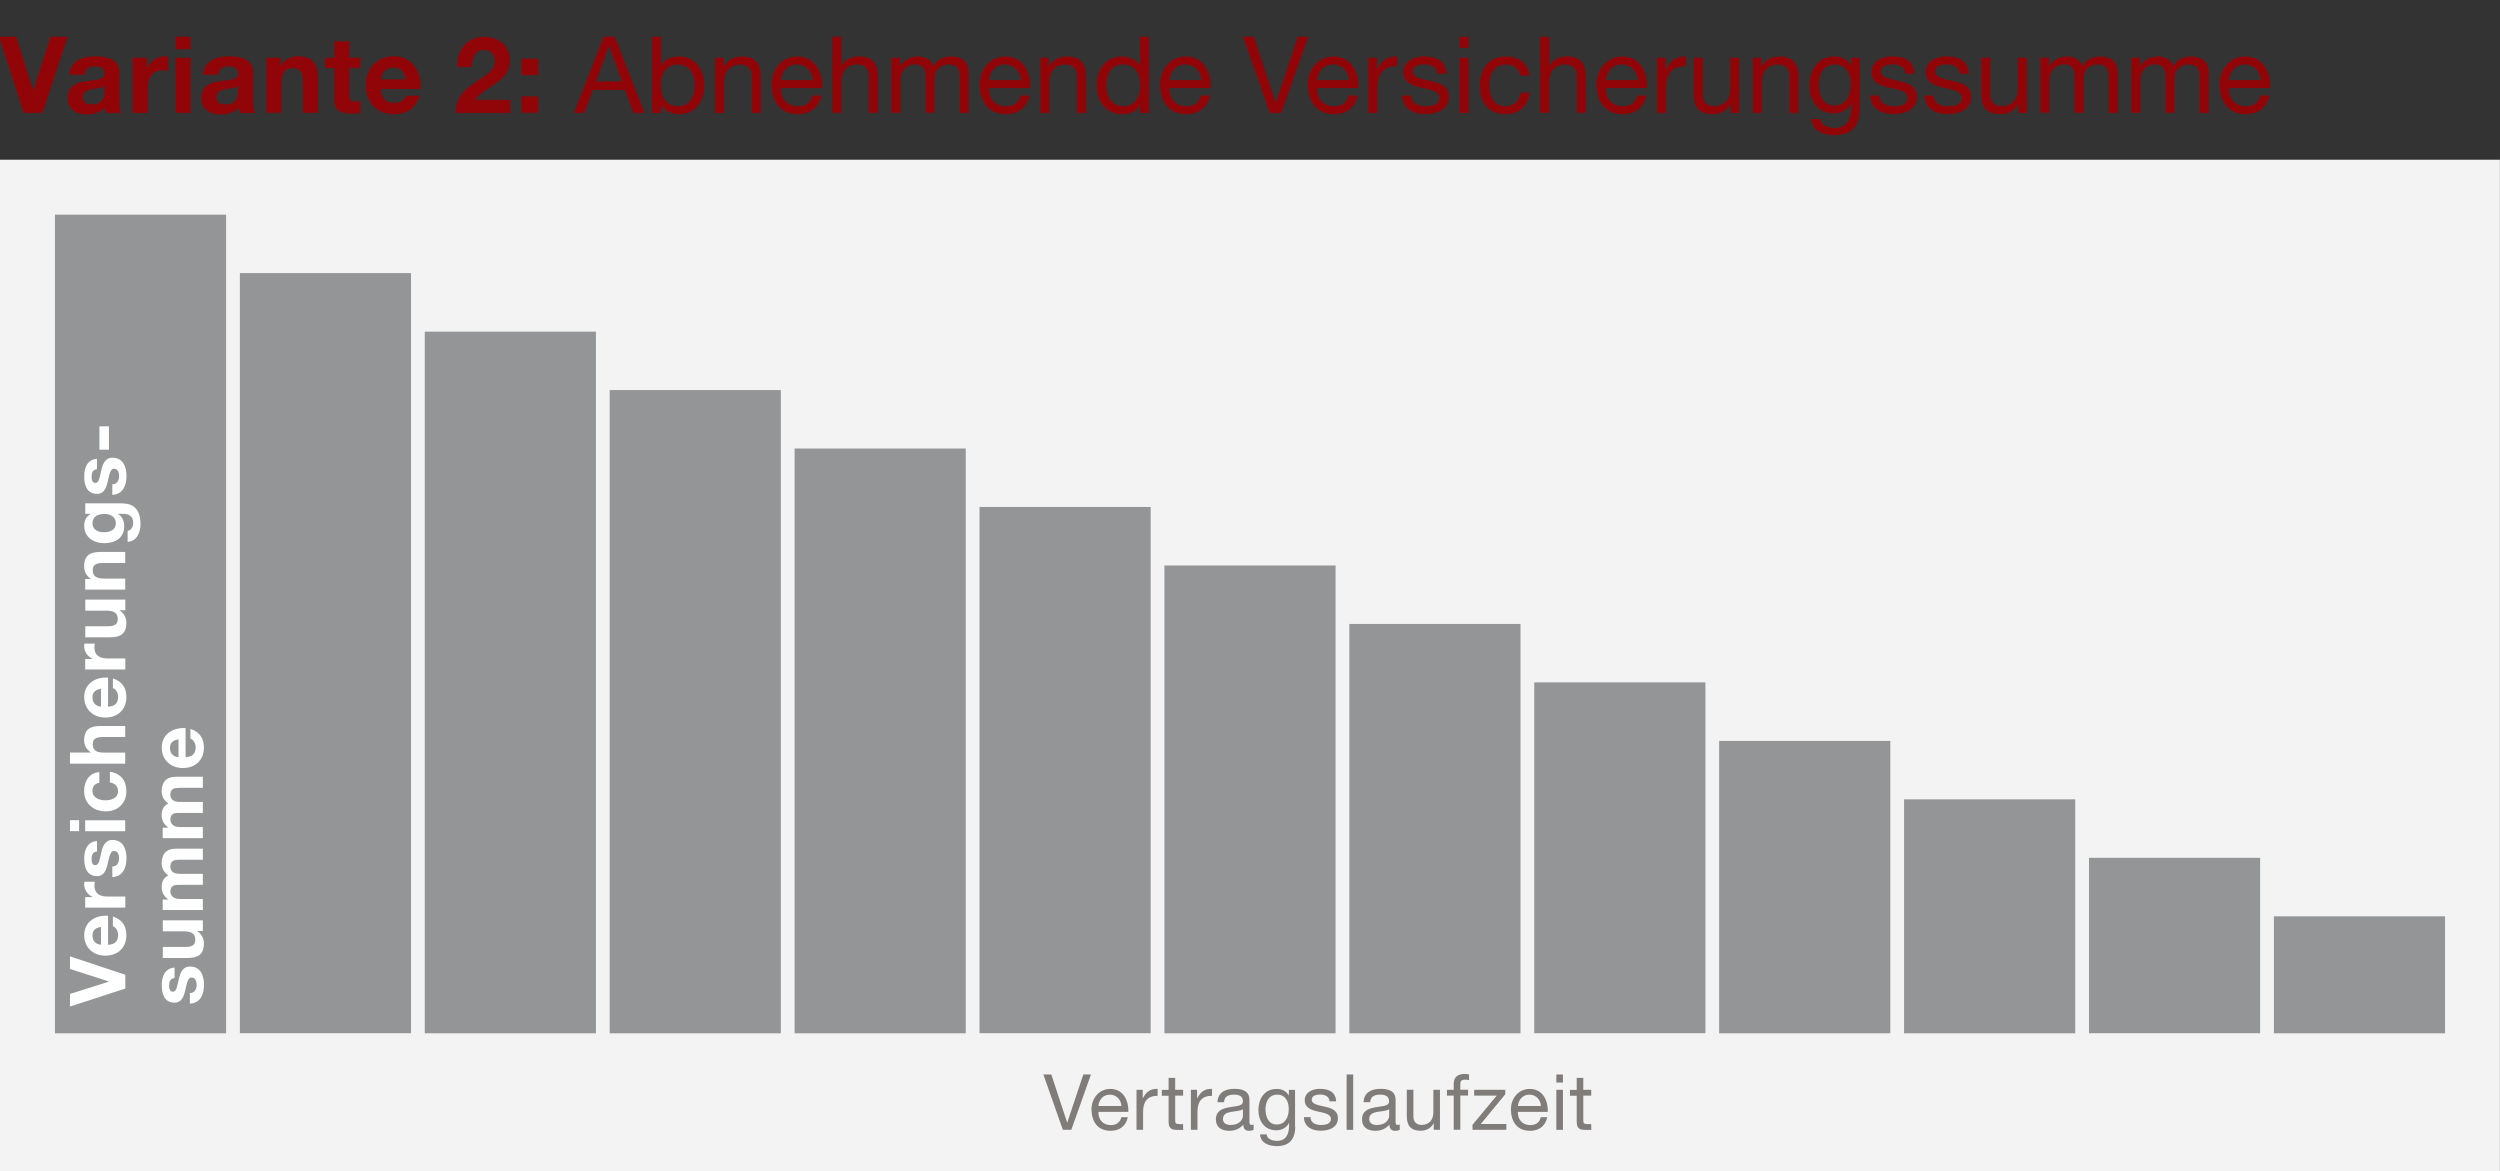 <?xml version="1.0" encoding="UTF-8"?>
<svg id="Ebene_1" data-name="Ebene 1" xmlns="http://www.w3.org/2000/svg" viewBox="0 0 257.96 120.83">
  <rect x="0" y="0" width="257.96" height="120.83" fill="#333333" stroke="none"/>
  <defs>
    <style>
      .cls-1 {
        fill: #7f7c7a;
      }

      .cls-2 {
        fill: #939597;
      }

      .cls-3 {
        fill: #fff;
      }

      .cls-4 {
        fill: #f3f3f3;
      }

      .cls-5 {
        fill: #910508;
      }
    </style>
  </defs>
  <g>
    <path class="cls-5" d="M4.41,11.65h-1.95L-.09,3.79h1.78l1.75,5.52h.02l1.77-5.52h1.78l-2.61,7.86Z"/>
    <path class="cls-5" d="M7.17,7.71c.09-1.46,1.4-1.9,2.67-1.9,1.13,0,2.5.25,2.5,1.62v2.96c0,.52.05,1.03.2,1.27h-1.58c-.05-.18-.1-.36-.11-.55-.49.52-1.22.7-1.91.7-1.08,0-1.94-.54-1.94-1.71,0-1.29.97-1.6,1.94-1.73.96-.14,1.85-.11,1.85-.75,0-.67-.46-.77-1.01-.77-.59,0-.98.24-1.03.86h-1.56ZM10.78,8.87c-.26.23-.81.24-1.3.33-.48.1-.92.26-.92.84s.45.73.96.73c1.22,0,1.27-.97,1.27-1.31v-.58Z"/>
    <path class="cls-5" d="M13.69,5.96h1.49v1.06h.02c.29-.71,1.06-1.21,1.82-1.21.11,0,.24.02.34.05v1.45c-.14-.03-.37-.05-.56-.05-1.14,0-1.54.83-1.54,1.83v2.56h-1.56v-5.69Z"/>
    <path class="cls-5" d="M19.69,5.08h-1.56v-1.29h1.56v1.29ZM18.13,5.96h1.56v5.69h-1.56v-5.69Z"/>
    <path class="cls-5" d="M20.97,7.71c.09-1.46,1.4-1.9,2.67-1.9,1.13,0,2.5.25,2.5,1.62v2.96c0,.52.05,1.03.2,1.27h-1.58c-.05-.18-.1-.36-.11-.55-.49.52-1.22.7-1.91.7-1.08,0-1.94-.54-1.94-1.71,0-1.29.97-1.6,1.94-1.73.96-.14,1.85-.11,1.85-.75,0-.67-.46-.77-1.01-.77-.59,0-.98.24-1.03.86h-1.56ZM24.57,8.87c-.26.23-.81.24-1.3.33-.48.1-.92.26-.92.84s.45.73.96.73c1.22,0,1.27-.97,1.27-1.31v-.58Z"/>
    <path class="cls-5" d="M27.49,5.96h1.49v.79h.03c.4-.64,1.08-.95,1.74-.95,1.66,0,2.08.94,2.08,2.34v3.5h-1.56v-3.21c0-.93-.27-1.4-1-1.4-.85,0-1.21.47-1.21,1.63v2.98h-1.56v-5.69Z"/>
    <path class="cls-5" d="M36.07,5.96h1.14v1.04h-1.14v2.82c0,.53.13.66.66.66.17,0,.32-.01.48-.04v1.22c-.26.04-.61.06-.91.06-.96,0-1.79-.22-1.79-1.35v-3.36h-.95v-1.04h.95v-1.71h1.56v1.71Z"/>
    <path class="cls-5" d="M39.31,9.18c.04.99.53,1.44,1.4,1.44.63,0,1.13-.38,1.23-.74h1.38c-.44,1.34-1.38,1.91-2.66,1.91-1.79,0-2.9-1.23-2.9-2.99s1.18-3,2.9-3c1.94,0,2.87,1.63,2.76,3.38h-4.1ZM41.86,8.19c-.14-.79-.48-1.21-1.24-1.21-.99,0-1.28.77-1.3,1.21h2.54Z"/>
    <path class="cls-5" d="M47.21,6.91c-.06-1.76.95-3.11,2.79-3.11,1.41,0,2.64.9,2.64,2.41,0,1.15-.62,1.79-1.38,2.33s-1.66.98-2.22,1.77h3.64v1.34h-5.65c.01-1.78,1.1-2.54,2.43-3.44.68-.46,1.61-.94,1.62-1.88,0-.73-.48-1.19-1.16-1.19-.92,0-1.22.96-1.22,1.77h-1.5Z"/>
    <path class="cls-5" d="M55.56,7.75h-1.73v-1.69h1.73v1.69ZM53.83,9.95h1.73v1.69h-1.73v-1.69Z"/>
  </g>
  <g>
    <path class="cls-5" d="M62.3,3.79h1.16l3.07,7.86h-1.16l-.86-2.37h-3.32l-.88,2.37h-1.08l3.07-7.86ZM61.52,8.4h2.66l-1.31-3.66h-.02l-1.33,3.66Z"/>
    <path class="cls-5" d="M67.3,3.79h.93v2.94h.02c.31-.63,1.03-.9,1.82-.9,1.75,0,2.62,1.39,2.62,2.99s-.86,2.96-2.6,2.96c-.58,0-1.42-.22-1.84-.89h-.02v.76h-.93V3.79ZM69.94,6.65c-1.25,0-1.74,1.08-1.74,2.15,0,1.12.51,2.16,1.79,2.16s1.71-1.09,1.71-2.2-.55-2.1-1.76-2.1Z"/>
    <path class="cls-5" d="M73.81,5.96h.88v.9h.02c.4-.7,1.03-1.03,1.85-1.03,1.5,0,1.96.86,1.96,2.08v3.74h-.94v-3.85c0-.69-.44-1.14-1.16-1.14-1.13,0-1.68.76-1.68,1.78v3.21h-.94v-5.69Z"/>
    <path class="cls-5" d="M84.78,9.84c-.25,1.25-1.16,1.94-2.43,1.94-1.81,0-2.67-1.25-2.73-2.99,0-1.71,1.12-2.96,2.67-2.96,2.01,0,2.63,1.88,2.57,3.26h-4.26c-.03.99.53,1.87,1.77,1.87.77,0,1.31-.37,1.47-1.11h.92ZM83.88,8.26c-.04-.89-.71-1.61-1.64-1.61-.98,0-1.56.74-1.63,1.61h3.27Z"/>
    <path class="cls-5" d="M85.9,3.79h.94v3h.02c.31-.68,1.11-.97,1.79-.97,1.5,0,1.96.86,1.96,2.08v3.74h-.94v-3.85c0-.69-.44-1.14-1.16-1.14-1.13,0-1.68.76-1.68,1.78v3.21h-.94V3.79Z"/>
    <path class="cls-5" d="M92.01,5.96h.88v.84h.02c.42-.64,1.06-.97,1.84-.97.69,0,1.33.28,1.56.97.38-.61,1.06-.97,1.78-.97,1.13,0,1.89.47,1.89,1.65v4.17h-.94v-3.73c0-.7-.19-1.27-1.1-1.27s-1.48.57-1.48,1.45v3.54h-.94v-3.73c0-.74-.23-1.27-1.07-1.27-1.11,0-1.52,1.02-1.52,1.45v3.54h-.94v-5.69Z"/>
    <path class="cls-5" d="M106.25,9.84c-.25,1.25-1.16,1.94-2.43,1.94-1.81,0-2.67-1.25-2.73-2.99,0-1.71,1.12-2.96,2.67-2.96,2.01,0,2.63,1.88,2.57,3.26h-4.26c-.03.99.53,1.87,1.77,1.87.77,0,1.31-.37,1.47-1.11h.92ZM105.35,8.26c-.04-.89-.71-1.61-1.64-1.61-.98,0-1.56.74-1.63,1.61h3.27Z"/>
    <path class="cls-5" d="M107.37,5.96h.88v.9h.02c.4-.7,1.03-1.03,1.85-1.03,1.5,0,1.96.86,1.96,2.08v3.74h-.94v-3.85c0-.69-.44-1.14-1.16-1.14-1.13,0-1.68.76-1.68,1.78v3.21h-.94v-5.69Z"/>
    <path class="cls-5" d="M118.58,11.65h-.94v-.77h-.02c-.31.63-1.03.9-1.82.9-1.75,0-2.62-1.39-2.62-2.99s.86-2.96,2.6-2.96c.58,0,1.42.22,1.84.89h.02v-2.93h.94v7.86ZM115.94,10.96c1.25,0,1.74-1.08,1.74-2.15,0-1.12-.51-2.16-1.79-2.16s-1.71,1.09-1.71,2.2.55,2.1,1.76,2.1Z"/>
    <path class="cls-5" d="M124.87,9.84c-.25,1.25-1.16,1.94-2.43,1.94-1.81,0-2.67-1.25-2.73-2.99,0-1.71,1.12-2.96,2.67-2.96,2.01,0,2.63,1.88,2.57,3.26h-4.26c-.03.99.53,1.87,1.77,1.87.77,0,1.31-.37,1.47-1.11h.92ZM123.97,8.26c-.04-.89-.71-1.61-1.64-1.61-.98,0-1.56.74-1.63,1.61h3.27Z"/>
    <path class="cls-5" d="M132.23,11.65h-1.19l-2.77-7.86h1.13l2.24,6.81h.02l2.27-6.81h1.09l-2.79,7.86Z"/>
    <path class="cls-5" d="M140.11,9.84c-.25,1.25-1.16,1.94-2.43,1.94-1.81,0-2.67-1.25-2.73-2.99,0-1.71,1.12-2.96,2.67-2.96,2.01,0,2.63,1.88,2.57,3.26h-4.26c-.03.99.53,1.87,1.77,1.87.77,0,1.31-.37,1.47-1.11h.92ZM139.2,8.26c-.04-.89-.71-1.61-1.64-1.61-.98,0-1.56.74-1.63,1.61h3.27Z"/>
    <path class="cls-5" d="M141.21,5.96h.88v1.2h.02c.45-.91,1.08-1.36,2.09-1.33v.99c-1.51,0-2.06.86-2.06,2.3v2.53h-.94v-5.69Z"/>
    <path class="cls-5" d="M145.63,9.86c.03.84.76,1.1,1.53,1.1.58,0,1.38-.13,1.38-.85s-.92-.85-1.86-1.06c-.92-.21-1.86-.52-1.86-1.61,0-1.14,1.13-1.62,2.12-1.62,1.25,0,2.26.4,2.33,1.78h-.94c-.07-.73-.7-.96-1.32-.96-.56,0-1.21.15-1.21.73,0,.67.99.78,1.86.99.94.21,1.86.52,1.86,1.62,0,1.35-1.27,1.79-2.42,1.79-1.28,0-2.35-.52-2.41-1.92h.94Z"/>
    <path class="cls-5" d="M151.56,4.94h-.94v-1.14h.94v1.14ZM150.62,5.96h.94v5.69h-.94v-5.69Z"/>
    <path class="cls-5" d="M156.87,7.79c-.14-.71-.64-1.13-1.41-1.13-1.35,0-1.77,1.07-1.77,2.22,0,1.04.47,2.08,1.66,2.08.9,0,1.44-.53,1.56-1.39h.96c-.21,1.39-1.08,2.21-2.51,2.21-1.74,0-2.66-1.21-2.66-2.9s.88-3.05,2.68-3.05c1.29,0,2.32.61,2.45,1.96h-.97Z"/>
    <path class="cls-5" d="M158.94,3.79h.94v3h.02c.31-.68,1.11-.97,1.79-.97,1.5,0,1.96.86,1.96,2.08v3.74h-.94v-3.85c0-.69-.44-1.14-1.16-1.14-1.13,0-1.68.76-1.68,1.78v3.21h-.94V3.79Z"/>
    <path class="cls-5" d="M169.9,9.84c-.25,1.25-1.16,1.94-2.43,1.94-1.81,0-2.67-1.25-2.73-2.99,0-1.71,1.12-2.96,2.67-2.96,2.01,0,2.63,1.88,2.57,3.26h-4.26c-.03.99.53,1.87,1.77,1.87.77,0,1.31-.37,1.47-1.11h.92ZM169,8.26c-.04-.89-.71-1.61-1.64-1.61-.98,0-1.56.74-1.63,1.61h3.27Z"/>
    <path class="cls-5" d="M171,5.96h.88v1.2h.02c.45-.91,1.08-1.36,2.09-1.33v.99c-1.51,0-2.06.86-2.06,2.3v2.53h-.94v-5.69Z"/>
    <path class="cls-5" d="M179.49,11.65h-.88v-.9h-.02c-.4.7-1.03,1.03-1.85,1.03-1.5,0-1.96-.86-1.96-2.08v-3.74h.94v3.85c0,.69.44,1.14,1.15,1.14,1.13,0,1.68-.76,1.68-1.78v-3.21h.94v5.69Z"/>
    <path class="cls-5" d="M180.89,5.96h.88v.9h.02c.4-.7,1.03-1.03,1.85-1.03,1.5,0,1.96.86,1.96,2.08v3.74h-.94v-3.85c0-.69-.44-1.14-1.16-1.14-1.13,0-1.68.76-1.68,1.78v3.21h-.94v-5.69Z"/>
    <path class="cls-5" d="M191.92,11.16c0,1.85-.85,2.79-2.64,2.79-1.07,0-2.3-.43-2.35-1.67h.93c.04.68.86.92,1.47.92,1.22,0,1.71-.88,1.71-2.16v-.37h-.02c-.31.69-1.06,1.03-1.77,1.03-1.69,0-2.54-1.33-2.54-2.88,0-1.34.66-3,2.63-3,.71,0,1.35.32,1.69.95h.01v-.81h.88v5.2ZM190.99,8.69c0-1-.44-2.04-1.62-2.04s-1.68.98-1.68,2.07c0,1.02.38,2.17,1.61,2.17s1.69-1.13,1.69-2.2Z"/>
    <path class="cls-5" d="M193.93,9.86c.03.84.76,1.1,1.53,1.1.58,0,1.38-.13,1.38-.85s-.92-.85-1.86-1.06c-.92-.21-1.86-.52-1.86-1.61,0-1.14,1.13-1.62,2.12-1.62,1.25,0,2.26.4,2.33,1.78h-.94c-.07-.73-.7-.96-1.32-.96-.56,0-1.21.15-1.21.73,0,.67.99.78,1.86.99.94.21,1.86.52,1.86,1.62,0,1.35-1.27,1.79-2.42,1.79-1.28,0-2.35-.52-2.41-1.92h.94Z"/>
    <path class="cls-5" d="M199.53,9.86c.03.84.76,1.1,1.53,1.1.58,0,1.38-.13,1.38-.85s-.92-.85-1.86-1.06c-.92-.21-1.86-.52-1.86-1.61,0-1.14,1.13-1.62,2.12-1.62,1.25,0,2.26.4,2.33,1.78h-.94c-.07-.73-.7-.96-1.32-.96-.56,0-1.21.15-1.21.73,0,.67.99.78,1.86.99.94.21,1.86.52,1.86,1.62,0,1.35-1.27,1.79-2.42,1.79-1.28,0-2.35-.52-2.41-1.92h.94Z"/>
    <path class="cls-5" d="M209.16,11.65h-.88v-.9h-.02c-.4.7-1.03,1.03-1.85,1.03-1.5,0-1.96-.86-1.96-2.08v-3.74h.94v3.85c0,.69.44,1.14,1.15,1.14,1.13,0,1.68-.76,1.68-1.78v-3.21h.94v5.69Z"/>
    <path class="cls-5" d="M210.57,5.96h.88v.84h.02c.42-.64,1.06-.97,1.84-.97.69,0,1.33.28,1.56.97.38-.61,1.06-.97,1.78-.97,1.13,0,1.89.47,1.89,1.65v4.17h-.94v-3.73c0-.7-.19-1.27-1.1-1.27s-1.48.57-1.48,1.45v3.54h-.94v-3.73c0-.74-.23-1.27-1.07-1.27-1.11,0-1.52,1.02-1.52,1.45v3.54h-.94v-5.69Z"/>
    <path class="cls-5" d="M219.95,5.96h.88v.84h.02c.42-.64,1.06-.97,1.84-.97.69,0,1.33.28,1.56.97.38-.61,1.06-.97,1.78-.97,1.13,0,1.89.47,1.89,1.65v4.17h-.94v-3.73c0-.7-.19-1.27-1.1-1.27s-1.48.57-1.48,1.45v3.54h-.94v-3.73c0-.74-.23-1.27-1.07-1.27-1.11,0-1.52,1.02-1.52,1.45v3.54h-.94v-5.69Z"/>
    <path class="cls-5" d="M234.19,9.84c-.25,1.25-1.16,1.94-2.43,1.94-1.81,0-2.67-1.25-2.73-2.99,0-1.71,1.12-2.96,2.67-2.96,2.01,0,2.63,1.88,2.57,3.26h-4.26c-.03.99.53,1.87,1.77,1.87.77,0,1.31-.37,1.47-1.11h.92ZM233.29,8.26c-.04-.89-.71-1.61-1.64-1.61-.98,0-1.56.74-1.63,1.61h3.27Z"/>
  </g>
  <rect class="cls-4" x="0" y="16.48" width="257.95" height="104.35"/>
  <g>
    <path class="cls-1" d="M110.53,116.58h-.86l-2.01-5.71h.82l1.63,4.95h.02l1.65-4.95h.79l-2.03,5.71Z"/>
    <path class="cls-1" d="M116.37,115.27c-.18.91-.84,1.41-1.77,1.41-1.32,0-1.94-.91-1.98-2.17,0-1.24.82-2.15,1.94-2.15,1.46,0,1.91,1.37,1.87,2.37h-3.09c-.02.72.38,1.36,1.29,1.36.56,0,.95-.27,1.07-.81h.67ZM115.71,114.12c-.03-.65-.52-1.17-1.19-1.17-.71,0-1.13.54-1.18,1.17h2.37Z"/>
    <path class="cls-1" d="M117.27,112.45h.64v.87h.02c.33-.66.78-.99,1.52-.97v.72c-1.09,0-1.5.62-1.5,1.67v1.84h-.68v-4.13Z"/>
    <path class="cls-1" d="M121.26,112.45h.82v.6h-.82v2.57c0,.31.09.37.51.37h.31v.6h-.52c-.7,0-.98-.14-.98-.9v-2.63h-.7v-.6h.7v-1.24h.68v1.24Z"/>
    <path class="cls-1" d="M122.88,112.45h.64v.87h.02c.33-.66.78-.99,1.52-.97v.72c-1.09,0-1.5.62-1.5,1.67v1.84h-.68v-4.13Z"/>
    <path class="cls-1" d="M129.36,116.57c-.12.07-.27.11-.49.11-.35,0-.58-.19-.58-.64-.38.44-.88.64-1.46.64-.75,0-1.37-.34-1.37-1.16,0-.94.7-1.14,1.4-1.27.75-.14,1.39-.1,1.39-.61,0-.59-.49-.69-.92-.69-.58,0-1,.18-1.03.78h-.68c.04-1.02.83-1.38,1.75-1.38.74,0,1.55.17,1.55,1.13v2.13c0,.32,0,.46.22.46.06,0,.12,0,.21-.04v.53ZM128.25,114.45c-.26.19-.78.2-1.23.28-.45.08-.83.24-.83.74,0,.45.38.61.8.61.9,0,1.26-.56,1.26-.94v-.7Z"/>
    <path class="cls-1" d="M133.65,116.23c0,1.34-.62,2.03-1.92,2.03-.78,0-1.67-.31-1.71-1.21h.68c.03.5.62.67,1.07.67.89,0,1.24-.64,1.24-1.57v-.27h-.02c-.22.5-.77.75-1.29.75-1.23,0-1.85-.97-1.85-2.09,0-.98.48-2.18,1.91-2.18.52,0,.98.23,1.23.69h0v-.59h.64v3.78ZM132.98,114.43c0-.73-.32-1.48-1.18-1.48s-1.22.71-1.22,1.5c0,.74.27,1.58,1.17,1.58s1.23-.82,1.23-1.6Z"/>
    <path class="cls-1" d="M135.22,115.28c.02.61.55.8,1.11.8.42,0,1-.1,1-.62s-.67-.62-1.35-.77c-.67-.15-1.35-.38-1.35-1.17,0-.83.82-1.17,1.54-1.17.91,0,1.64.29,1.7,1.29h-.68c-.05-.53-.51-.7-.96-.7-.41,0-.88.11-.88.53,0,.49.72.57,1.35.72.68.15,1.35.38,1.35,1.18,0,.98-.92,1.3-1.76,1.3-.93,0-1.71-.38-1.75-1.4h.68Z"/>
    <path class="cls-1" d="M138.95,110.87h.68v5.71h-.68v-5.71Z"/>
    <path class="cls-1" d="M144.44,116.57c-.12.07-.27.11-.49.11-.35,0-.58-.19-.58-.64-.38.44-.88.64-1.46.64-.75,0-1.37-.34-1.37-1.16,0-.94.7-1.14,1.4-1.27.75-.14,1.39-.1,1.39-.61,0-.59-.49-.69-.92-.69-.58,0-1,.18-1.03.78h-.68c.04-1.02.83-1.38,1.75-1.38.74,0,1.55.17,1.55,1.13v2.13c0,.32,0,.46.22.46.06,0,.12,0,.21-.04v.53ZM143.34,114.45c-.26.19-.78.2-1.23.28-.45.08-.83.24-.83.74,0,.45.38.61.8.61.9,0,1.26-.56,1.26-.94v-.7Z"/>
    <path class="cls-1" d="M148.58,116.58h-.64v-.66h-.02c-.29.51-.75.75-1.34.75-1.09,0-1.42-.62-1.42-1.51v-2.72h.68v2.8c0,.5.32.83.84.83.82,0,1.22-.55,1.22-1.29v-2.33h.68v4.13Z"/>
    <path class="cls-1" d="M150,113.05h-.7v-.6h.7v-.62c0-.67.4-1.02,1.14-1.02.13,0,.31.02.44.06v.59c-.12-.04-.26-.06-.38-.06-.33,0-.52.1-.52.46v.58h.8v.6h-.8v3.53h-.68v-3.53Z"/>
    <path class="cls-1" d="M151.94,116.06l2.5-3.01h-2.33v-.6h3.21v.46l-2.53,3.07h2.64v.6h-3.49v-.52Z"/>
    <path class="cls-1" d="M159.65,115.27c-.18.91-.84,1.41-1.77,1.41-1.32,0-1.94-.91-1.98-2.17,0-1.24.82-2.15,1.94-2.15,1.46,0,1.91,1.37,1.87,2.37h-3.09c-.02.72.38,1.36,1.29,1.36.56,0,.95-.27,1.07-.81h.67ZM159,114.12c-.03-.65-.52-1.17-1.19-1.17-.71,0-1.13.54-1.18,1.17h2.37Z"/>
    <path class="cls-1" d="M161.27,111.7h-.68v-.83h.68v.83ZM160.59,112.45h.68v4.13h-.68v-4.13Z"/>
    <path class="cls-1" d="M163.37,112.45h.82v.6h-.82v2.57c0,.31.09.37.51.37h.31v.6h-.52c-.7,0-.98-.14-.98-.9v-2.63h-.7v-.6h.7v-1.24h.68v1.24Z"/>
  </g>
  <rect class="cls-2" x="5.67" y="22.15" width="17.66" height="84.47"/>
  <rect class="cls-2" x="24.75" y="28.18" width="17.66" height="78.43"/>
  <rect class="cls-2" x="43.83" y="34.22" width="17.66" height="72.4"/>
  <rect class="cls-2" x="62.91" y="40.25" width="17.66" height="66.37"/>
  <rect class="cls-2" x="81.99" y="46.28" width="17.66" height="60.34"/>
  <rect class="cls-2" x="101.07" y="52.31" width="17.66" height="54.3"/>
  <rect class="cls-2" x="120.15" y="58.35" width="17.66" height="48.27"/>
  <rect class="cls-2" x="139.23" y="64.38" width="17.66" height="42.24"/>
  <rect class="cls-2" x="158.31" y="70.41" width="17.66" height="36.2"/>
  <rect class="cls-2" x="177.39" y="76.45" width="17.66" height="30.17"/>
  <rect class="cls-2" x="196.47" y="82.48" width="17.66" height="24.14"/>
  <rect class="cls-2" x="215.55" y="88.51" width="17.66" height="18.1"/>
  <rect class="cls-2" x="234.63" y="94.55" width="17.66" height="12.07"/>
  <g>
    <path class="cls-3" d="M12.93,100.58v1.42l-5.71,1.86v-1.3l4.01-1.27v-.02l-4.01-1.29v-1.3l5.71,1.9Z"/>
    <path class="cls-3" d="M11.14,97.49c.72-.03,1.05-.38,1.05-1.02,0-.46-.28-.82-.54-.9v-1c.98.32,1.39,1,1.39,1.93,0,1.3-.9,2.11-2.17,2.11s-2.18-.86-2.18-2.11c0-1.41,1.18-2.09,2.46-2.01v2.98ZM10.42,95.64c-.58.1-.88.35-.88.9,0,.72.56.93.88.94v-1.85Z"/>
    <path class="cls-3" d="M8.79,93.65v-1.08h.77v-.02c-.52-.21-.88-.77-.88-1.32,0-.08.02-.18.04-.25h1.06c-.02.1-.04.27-.04.41,0,.83.6,1.12,1.33,1.12h1.86v1.14h-4.13Z"/>
    <path class="cls-3" d="M11.59,89.41c.5,0,.7-.42.7-.87,0-.33-.13-.74-.53-.74-.34,0-.46.47-.64,1.29-.14.66-.38,1.31-1.1,1.31-1.06,0-1.33-.91-1.33-1.8s.3-1.74,1.32-1.82v1.08c-.44.03-.56.37-.56.78,0,.26.05.63.38.63.41,0,.46-.64.62-1.29.15-.66.39-1.31,1.16-1.31,1.09,0,1.44.94,1.44,1.89s-.36,1.89-1.46,1.94v-1.08Z"/>
    <path class="cls-3" d="M8.16,84.63v1.13h-.94v-1.13h.94ZM8.79,85.77v-1.13h4.13v1.13h-4.13Z"/>
    <path class="cls-3" d="M10.25,80.77c-.46.07-.71.37-.71.84,0,.73.74.97,1.34.97s1.3-.23,1.3-.94c0-.53-.34-.83-.84-.9v-1.1c1.1.14,1.7.9,1.7,1.99,0,1.25-.88,2.09-2.12,2.09s-2.24-.77-2.24-2.11c0-.98.51-1.87,1.57-1.94v1.11Z"/>
    <path class="cls-3" d="M7.22,78.79v-1.14h2.15v-.02c-.46-.29-.69-.78-.69-1.21,0-1.21.68-1.51,1.7-1.51h2.54v1.14h-2.33c-.68,0-1.02.2-1.02.73,0,.62.34.88,1.18.88h2.17v1.14h-5.71Z"/>
    <path class="cls-3" d="M11.14,72.92c.72-.03,1.05-.38,1.05-1.02,0-.46-.28-.82-.54-.9v-1c.98.32,1.39,1,1.39,1.93,0,1.3-.9,2.11-2.17,2.11s-2.18-.86-2.18-2.11c0-1.41,1.18-2.09,2.46-2.01v2.98ZM10.42,71.07c-.58.1-.88.35-.88.9,0,.72.56.93.88.94v-1.85Z"/>
    <path class="cls-3" d="M8.79,69.08v-1.08h.77v-.02c-.52-.21-.88-.77-.88-1.32,0-.08.02-.18.04-.25h1.06c-.02.1-.04.27-.04.41,0,.83.6,1.12,1.33,1.12h1.86v1.14h-4.13Z"/>
    <path class="cls-3" d="M12.93,61.89v1.08h-.58v.02c.46.29.69.78.69,1.26,0,1.21-.68,1.51-1.7,1.51h-2.54v-1.14h2.33c.68,0,1.02-.2,1.02-.73,0-.62-.34-.88-1.18-.88h-2.17v-1.14h4.13Z"/>
    <path class="cls-3" d="M8.79,60.82v-1.08h.58v-.02c-.46-.29-.69-.78-.69-1.26,0-1.21.68-1.51,1.7-1.51h2.54v1.14h-2.33c-.68,0-1.02.2-1.02.73,0,.62.34.88,1.18.88h2.17v1.14h-4.13Z"/>
    <path class="cls-3" d="M12.67,51.95c.68,0,1.83.24,1.83,2.14,0,.82-.38,1.77-1.33,1.82v-1.13c.42-.1.57-.45.57-.85,0-.63-.43-.92-1.02-.91h-.54v.02c.43.25.64.74.64,1.24,0,1.24-.94,1.77-2.08,1.77-1.07,0-2.05-.62-2.05-1.78,0-.54.18-.96.66-1.23v-.02h-.55v-1.08h3.87ZM10.81,53.03c-.67,0-1.27.23-1.27.97,0,.64.56.92,1.17.92s1.24-.22,1.24-.92c0-.65-.55-.97-1.14-.97Z"/>
    <path class="cls-3" d="M11.59,49.97c.5,0,.7-.42.7-.87,0-.33-.13-.74-.53-.74-.34,0-.46.47-.64,1.29-.14.66-.38,1.31-1.1,1.31-1.06,0-1.33-.91-1.33-1.8s.3-1.74,1.32-1.82v1.08c-.44.03-.56.37-.56.78,0,.26.05.63.38.63.41,0,.46-.64.62-1.29.15-.66.39-1.31,1.16-1.31,1.09,0,1.44.94,1.44,1.89s-.36,1.89-1.46,1.94v-1.08Z"/>
  </g>
  <path class="cls-3" d="M10.26,46.4v-2.41h.98v2.41h-.98Z"/>
  <g>
    <path class="cls-3" d="M19.59,102.47c.5,0,.7-.42.7-.87,0-.33-.13-.74-.53-.74-.34,0-.46.47-.64,1.29-.14.66-.38,1.31-1.1,1.31-1.06,0-1.33-.91-1.33-1.8s.3-1.74,1.32-1.82v1.08c-.44.03-.56.37-.56.78,0,.26.05.63.38.63.41,0,.46-.64.62-1.29.15-.66.39-1.31,1.16-1.31,1.09,0,1.44.94,1.44,1.89s-.36,1.89-1.46,1.94v-1.08Z"/>
    <path class="cls-3" d="M20.93,94.98v1.08h-.58v.02c.46.29.69.78.69,1.26,0,1.21-.68,1.51-1.7,1.51h-2.54v-1.14h2.33c.68,0,1.02-.2,1.02-.73,0-.62-.34-.88-1.18-.88h-2.17v-1.14h4.13Z"/>
    <path class="cls-3" d="M16.79,93.89v-1.07h.56v-.02c-.42-.3-.67-.73-.67-1.26s.19-.98.69-1.21c-.36-.24-.69-.67-.69-1.25,0-.88.41-1.51,1.48-1.51h2.77v1.14h-2.34c-.55,0-1.01.05-1.01.7s.53.76,1.05.76h2.3v1.13h-2.32c-.48,0-1.03-.03-1.03.69,0,.22.14.77.95.77h2.4v1.14h-4.13Z"/>
    <path class="cls-3" d="M16.79,86.47v-1.07h.56v-.02c-.42-.3-.67-.73-.67-1.26s.19-.98.69-1.21c-.36-.24-.69-.67-.69-1.25,0-.88.41-1.51,1.48-1.51h2.77v1.14h-2.34c-.55,0-1.01.05-1.01.7s.53.76,1.05.76h2.3v1.13h-2.32c-.48,0-1.03-.03-1.03.69,0,.22.14.77.95.77h2.4v1.14h-4.13Z"/>
    <path class="cls-3" d="M19.14,78.13c.72-.03,1.05-.38,1.05-1.02,0-.46-.28-.82-.54-.9v-1c.98.32,1.39,1,1.39,1.93,0,1.3-.9,2.11-2.17,2.11s-2.18-.86-2.18-2.11c0-1.41,1.18-2.09,2.46-2.01v2.98ZM18.42,76.29c-.58.1-.88.35-.88.9,0,.72.56.93.88.94v-1.85Z"/>
  </g>
</svg>